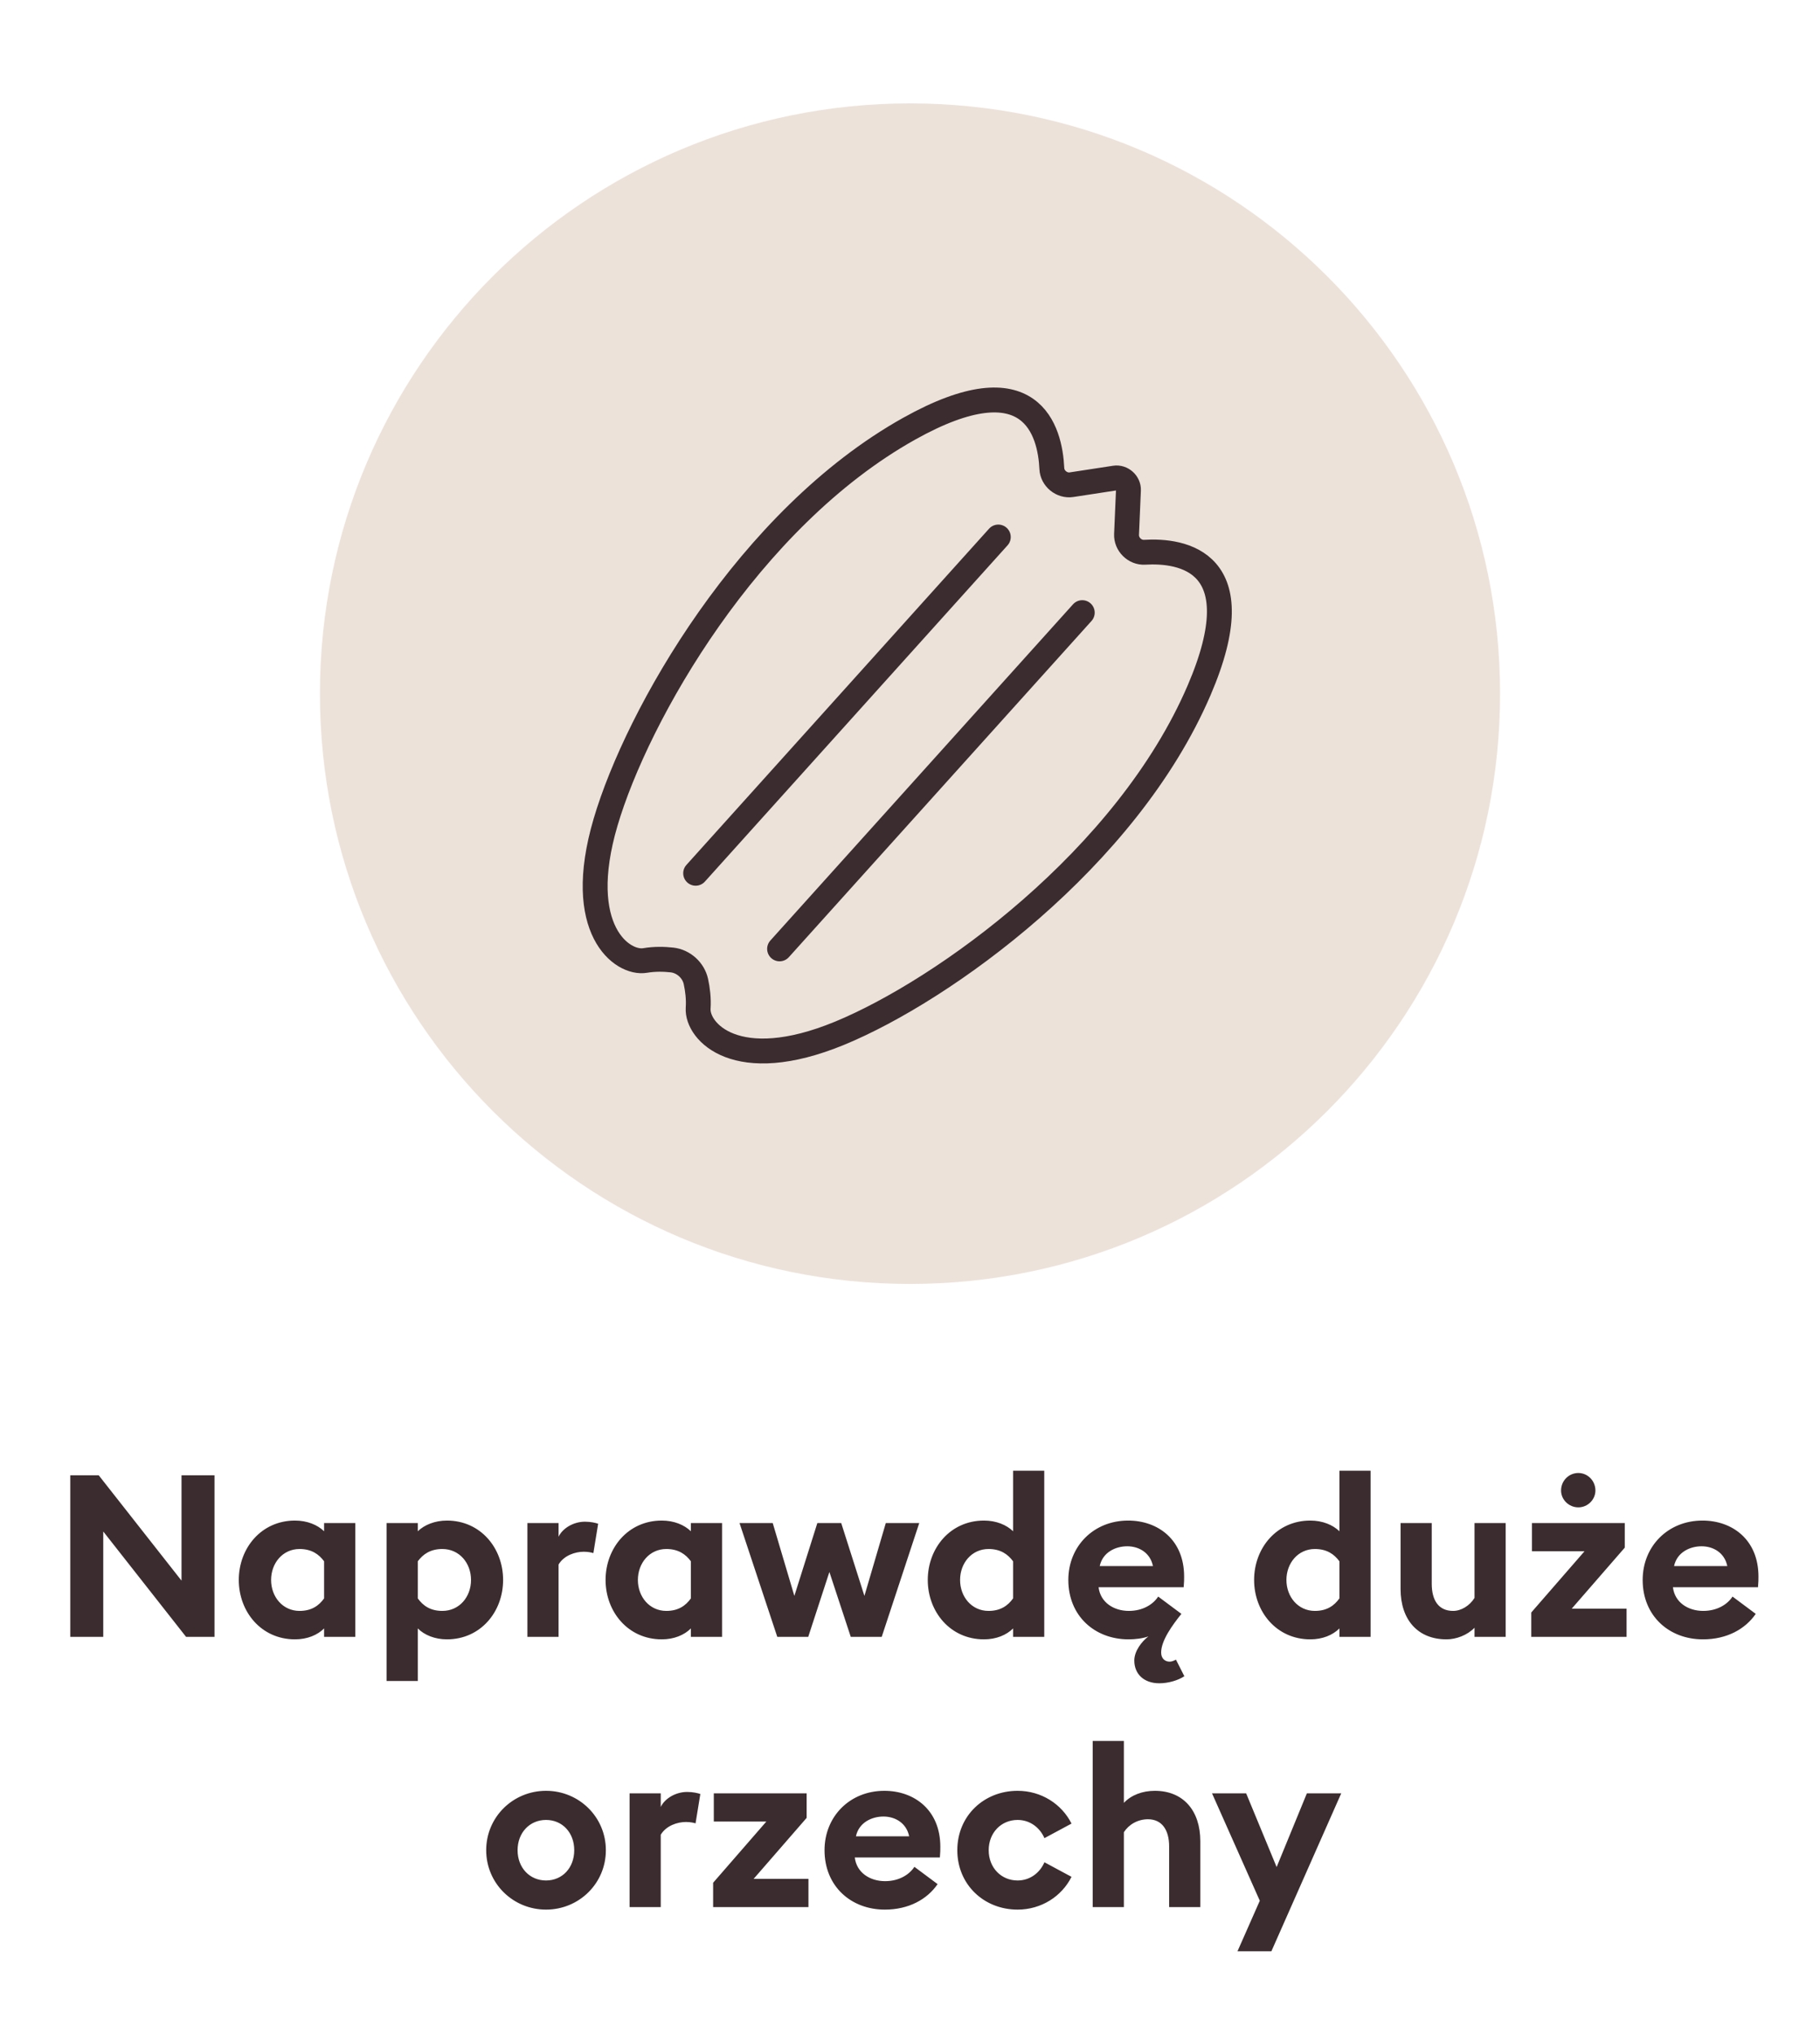 <svg width="128" height="143" viewBox="0 0 128 143" fill="none" xmlns="http://www.w3.org/2000/svg">
<g clip-path="url(#clip0_1_1086)">
<path d="M64 90.269C86.92 90.269 105.5 71.689 105.5 48.769C105.5 25.849 86.92 7.269 64 7.269C41.08 7.269 22.5 25.849 22.5 48.769C22.5 71.689 41.08 90.269 64 90.269Z" fill="#EDE2DA"/>
<path d="M76.115 43.072L54.828 66.711M70.21 37.756L48.925 61.395M79.229 37.572C79.2 38.263 79.808 38.868 80.502 38.826C83.102 38.672 88.254 39.395 84.339 48.518C79.245 60.395 66.346 69.633 59.059 72.638C51.774 75.642 48.994 72.51 49.101 70.885C49.147 70.207 49.059 69.549 48.943 69.01C48.769 68.208 48.069 67.58 47.255 67.491C46.707 67.431 46.042 67.413 45.375 67.527C43.767 67.805 40.363 65.367 42.59 57.807C44.816 50.248 52.655 36.453 63.935 30.144C72.592 25.302 73.855 30.34 73.975 32.941C74.005 33.639 74.674 34.182 75.359 34.077L78.413 33.61C78.912 33.534 79.385 33.957 79.363 34.462L79.229 37.572Z" stroke="#3B2C2F" stroke-width="1.75" stroke-linecap="round" stroke-linejoin="round"/>
<path d="M15.086 115.08H13.086L7.262 107.672V115.08H4.942V103.72H6.942L12.766 111.128V103.72H15.086V115.08ZM22.794 114.488C22.33 114.952 21.61 115.256 20.746 115.256C18.378 115.256 16.794 113.32 16.794 111.08C16.794 108.84 18.378 106.904 20.746 106.904C21.61 106.904 22.33 107.208 22.794 107.656V107.08H24.986V115.08H22.794V114.488ZM19.066 111.08C19.066 112.264 19.882 113.256 21.066 113.256C21.914 113.256 22.426 112.888 22.794 112.376V109.768C22.426 109.272 21.914 108.904 21.066 108.904C19.882 108.904 19.066 109.896 19.066 111.08ZM27.191 118.184V107.08H29.383V107.656C29.847 107.208 30.583 106.904 31.431 106.904C33.799 106.904 35.383 108.84 35.383 111.08C35.383 113.32 33.799 115.256 31.431 115.256C30.583 115.256 29.847 114.952 29.383 114.488V118.184H27.191ZM29.383 112.376C29.751 112.888 30.263 113.256 31.111 113.256C32.311 113.256 33.127 112.264 33.127 111.08C33.127 109.896 32.311 108.904 31.111 108.904C30.263 108.904 29.751 109.272 29.383 109.768V112.376ZM37.092 115.08V107.08H39.284V108.04C39.556 107.464 40.308 106.984 41.14 106.984C41.54 106.984 41.892 107.064 42.068 107.128L41.732 109.192C41.636 109.16 41.38 109.096 41.06 109.096C40.452 109.096 39.668 109.352 39.284 109.992V115.08H37.092ZM48.59 114.488C48.126 114.952 47.406 115.256 46.542 115.256C44.174 115.256 42.59 113.32 42.59 111.08C42.59 108.84 44.174 106.904 46.542 106.904C47.406 106.904 48.126 107.208 48.59 107.656V107.08H50.782V115.08H48.59V114.488ZM44.862 111.08C44.862 112.264 45.678 113.256 46.862 113.256C47.71 113.256 48.222 112.888 48.59 112.376V109.768C48.222 109.272 47.71 108.904 46.862 108.904C45.678 108.904 44.862 109.896 44.862 111.08ZM59.834 115.08L58.331 110.52L56.843 115.08H54.666L52.011 107.08H54.346L55.867 112.2L57.483 107.08H59.163L60.794 112.2L62.298 107.08H64.65L62.011 115.08H59.834ZM65.25 111.08C65.25 108.84 66.834 106.904 69.202 106.904C70.066 106.904 70.786 107.208 71.25 107.656V103.4H73.442V115.08H71.25V114.488C70.786 114.952 70.066 115.256 69.202 115.256C66.834 115.256 65.25 113.32 65.25 111.08ZM71.25 112.376V109.768C70.882 109.272 70.37 108.904 69.522 108.904C68.338 108.904 67.522 109.896 67.522 111.08C67.522 112.264 68.338 113.256 69.522 113.256C70.37 113.256 70.882 112.888 71.25 112.376ZM83.295 117.848C82.863 118.136 82.175 118.344 81.535 118.344C80.463 118.344 79.775 117.704 79.775 116.744C79.775 116.072 80.303 115.4 80.767 115.048C80.367 115.192 79.839 115.256 79.375 115.256C76.991 115.256 75.135 113.608 75.135 111.08C75.135 108.712 76.911 106.904 79.343 106.904C81.439 106.904 83.279 108.248 83.279 110.84C83.279 111.032 83.279 111.256 83.247 111.592H77.263C77.391 112.664 78.335 113.256 79.391 113.256C80.383 113.256 81.103 112.792 81.455 112.248L83.087 113.464C82.447 114.264 81.663 115.336 81.663 116.184C81.663 116.616 81.951 116.824 82.255 116.824C82.399 116.824 82.527 116.776 82.703 116.68L83.295 117.848ZM79.279 108.712C78.463 108.712 77.551 109.128 77.343 110.104H81.087C80.895 109.16 80.095 108.712 79.279 108.712ZM88.201 111.08C88.201 108.84 89.785 106.904 92.153 106.904C93.017 106.904 93.737 107.208 94.201 107.656V103.4H96.394V115.08H94.201V114.488C93.737 114.952 93.017 115.256 92.153 115.256C89.785 115.256 88.201 113.32 88.201 111.08ZM94.201 112.376V109.768C93.834 109.272 93.322 108.904 92.474 108.904C91.29 108.904 90.474 109.896 90.474 111.08C90.474 112.264 91.29 113.256 92.474 113.256C93.322 113.256 93.834 112.888 94.201 112.376ZM105.894 107.08V115.08H103.702V114.44C103.19 114.968 102.406 115.256 101.734 115.256C99.686 115.256 98.502 113.848 98.502 111.72V107.08H100.694V111.352C100.694 112.488 101.158 113.256 102.198 113.256C102.758 113.256 103.35 112.904 103.702 112.344V107.08H105.894ZM112.205 104.792C112.205 105.432 111.661 105.976 111.005 105.976C110.333 105.976 109.789 105.432 109.789 104.792C109.789 104.104 110.333 103.56 111.005 103.56C111.661 103.56 112.205 104.104 112.205 104.792ZM107.693 115.08V113.368L111.437 109.064H107.741V107.08H114.269V108.808L110.541 113.096H114.397V115.08H107.693ZM115.528 111.08C115.528 108.712 117.304 106.904 119.736 106.904C121.832 106.904 123.672 108.248 123.672 110.84C123.672 111.032 123.672 111.256 123.64 111.592H117.656C117.784 112.664 118.728 113.256 119.784 113.256C120.776 113.256 121.496 112.792 121.848 112.248L123.48 113.464C122.744 114.536 121.448 115.256 119.768 115.256C117.384 115.256 115.528 113.608 115.528 111.08ZM119.672 108.712C118.856 108.712 117.944 109.128 117.736 110.104H121.48C121.288 109.16 120.488 108.712 119.672 108.712ZM42.61 130.08C42.61 132.416 40.722 134.256 38.402 134.256C36.082 134.256 34.194 132.416 34.194 130.08C34.194 127.744 36.082 125.904 38.402 125.904C40.722 125.904 42.61 127.744 42.61 130.08ZM36.402 130.08C36.402 131.312 37.25 132.208 38.402 132.208C39.554 132.208 40.386 131.312 40.386 130.08C40.386 128.848 39.554 127.952 38.402 127.952C37.25 127.952 36.402 128.848 36.402 130.08ZM44.278 134.08V126.08H46.47V127.04C46.742 126.464 47.494 125.984 48.326 125.984C48.726 125.984 49.078 126.064 49.254 126.128L48.918 128.192C48.822 128.16 48.566 128.096 48.246 128.096C47.638 128.096 46.854 128.352 46.47 128.992V134.08H44.278ZM50.154 134.08V132.368L53.898 128.064H50.202V126.08H56.73V127.808L53.002 132.096H56.858V134.08H50.154ZM57.989 130.08C57.989 127.712 59.765 125.904 62.197 125.904C64.293 125.904 66.133 127.248 66.133 129.84C66.133 130.032 66.133 130.256 66.101 130.592H60.117C60.245 131.664 61.189 132.256 62.245 132.256C63.237 132.256 63.957 131.792 64.309 131.248L65.941 132.464C65.205 133.536 63.909 134.256 62.229 134.256C59.845 134.256 57.989 132.608 57.989 130.08ZM62.133 127.712C61.317 127.712 60.405 128.128 60.197 129.104H63.941C63.749 128.16 62.949 127.712 62.133 127.712ZM75.359 131.952C74.671 133.328 73.231 134.256 71.567 134.256C69.199 134.256 67.327 132.496 67.327 130.08C67.327 127.664 69.199 125.904 71.567 125.904C73.231 125.904 74.671 126.832 75.359 128.208L73.455 129.232C73.135 128.496 72.447 127.952 71.567 127.952C70.415 127.952 69.535 128.848 69.535 130.08C69.535 131.312 70.415 132.208 71.567 132.208C72.447 132.208 73.135 131.664 73.455 130.928L75.359 131.952ZM76.849 134.08V122.4H79.041V126.752C79.553 126.208 80.337 125.904 81.217 125.904C83.233 125.904 84.417 127.312 84.417 129.44V134.08H82.225V129.808C82.225 128.672 81.729 127.904 80.737 127.904C80.001 127.904 79.377 128.288 79.041 128.816V134.08H76.849ZM89.417 137.184H87.033L88.601 133.632L85.241 126.08H87.641L89.785 131.264L91.913 126.08H94.329L89.417 137.184Z" fill="#3B2C2F"/>
</g>
<defs>
<clipPath id="clip0_1_1086">
<rect width="128" height="143" fill="white"/>
</clipPath>
</defs>
</svg>
